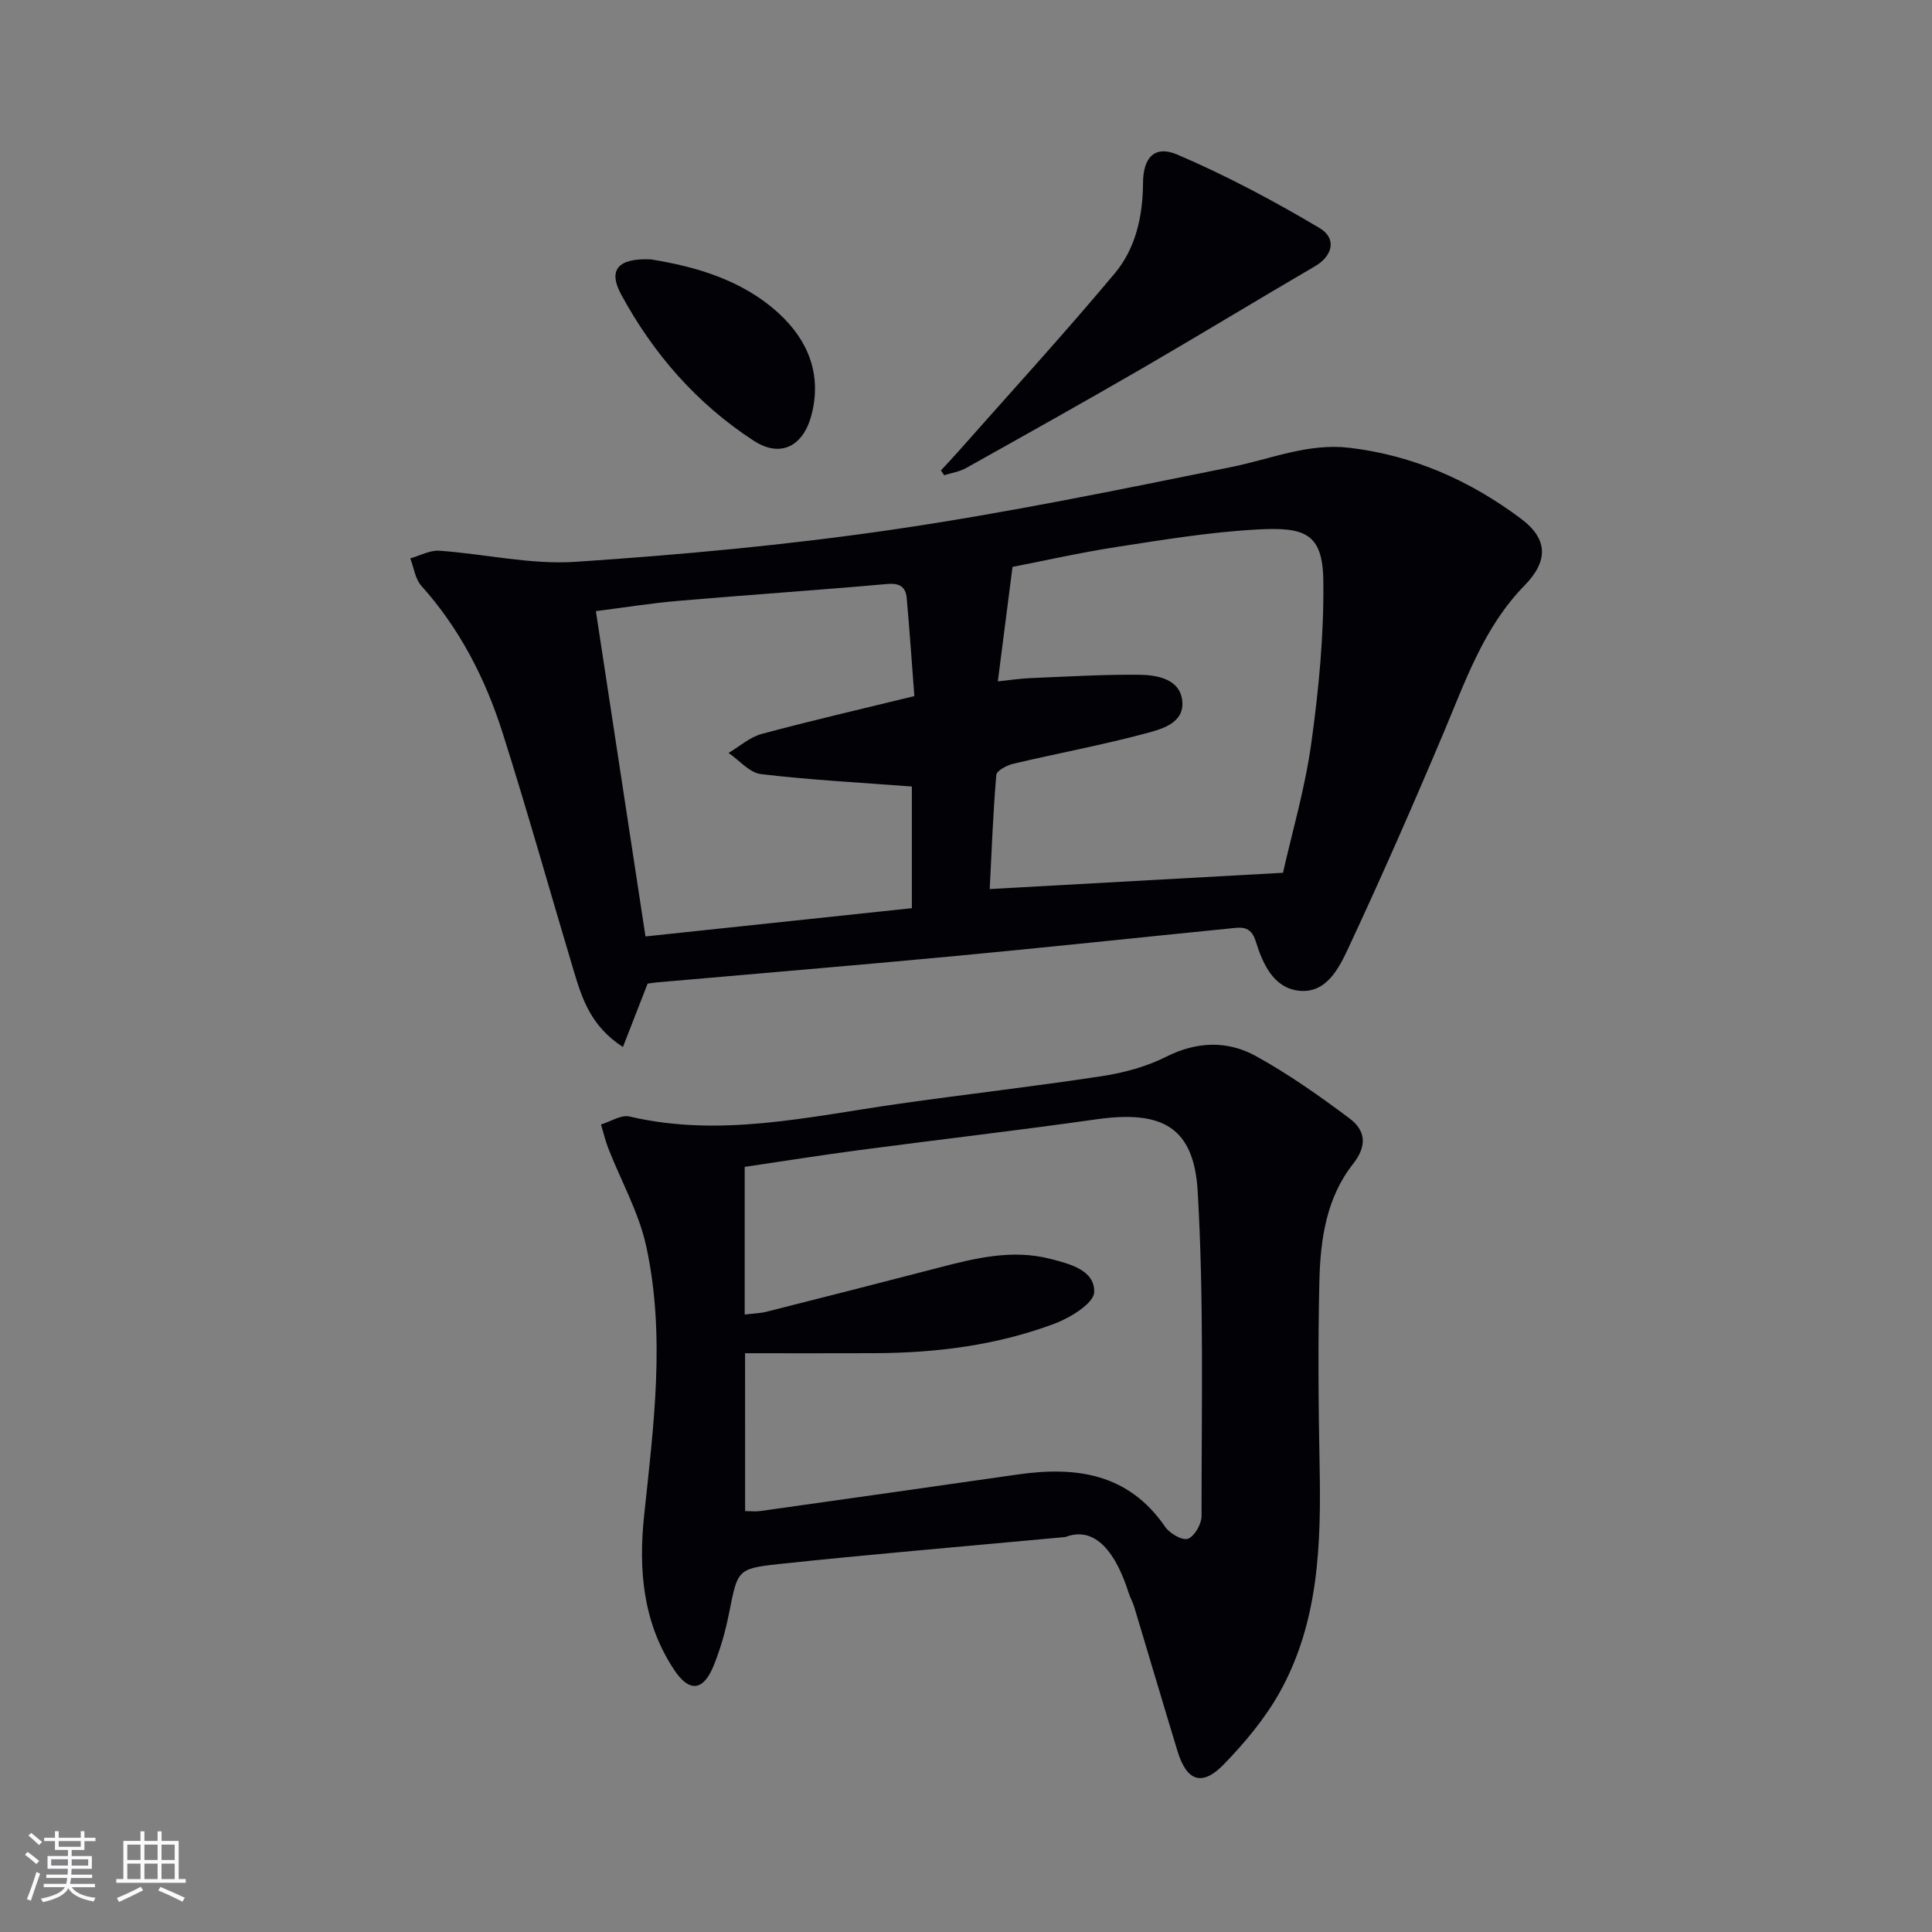 <svg enable-background="new 0 0 400 400" viewBox="0 0 400 400" xmlns="http://www.w3.org/2000/svg"><rect x="0" y="0" width="400" height="400" fill="#808080" stroke="none"/><g fill="#010106"><path d="m134.08 203.65c-1.78 4.56-3.34 8.57-5.11 13.12-6.6-4.27-8.43-9.94-10.14-15.62-4.95-16.51-9.59-33.11-14.81-49.54-3.55-11.15-8.85-21.48-16.79-30.33-1.28-1.43-1.55-3.76-2.28-5.67 2-.56 4.04-1.72 5.99-1.59 9.43.66 18.92 2.92 28.24 2.3 22.01-1.47 44.03-3.5 65.85-6.7 23.45-3.44 46.72-8.23 69.97-12.94 8.1-1.64 15.81-4.98 24.38-3.97 13.25 1.57 24.98 6.79 35.52 14.68 5.67 4.25 5.66 8.8.71 13.86-8.38 8.57-12.16 19.63-16.68 30.35-6.32 14.98-12.85 29.87-19.73 44.6-1.96 4.2-4.55 9.52-10.24 8.92-5.34-.56-7.55-5.66-8.99-10.29-1.04-3.32-3.19-2.82-5.45-2.59-19.01 1.89-38.01 3.93-57.02 5.72-20.51 1.93-41.05 3.63-61.57 5.44-.67.07-1.32.18-1.85.25zm131.55-22.95c1.84-8.19 4.56-17.44 5.87-26.9 1.54-11.12 2.63-22.42 2.48-33.62-.13-9.82-3.89-11.08-13.61-10.56-9.74.52-19.44 2.12-29.1 3.61-7.76 1.2-15.44 2.94-21.64 4.14-1.09 8.5-2.04 15.85-3.04 23.7 2.34-.24 4.6-.59 6.86-.68 7.43-.31 14.87-.75 22.3-.69 3.83.03 8.53.87 9.02 5.38.51 4.75-4.45 5.93-7.9 6.85-8.95 2.38-18.08 4.07-27.09 6.2-1.33.31-3.44 1.43-3.51 2.32-.68 8.05-.98 16.13-1.36 23.62 20.33-1.14 39.99-2.22 60.72-3.37zm-76.84-17.86c-10.84-.83-21.08-1.36-31.23-2.57-2.38-.28-4.49-2.86-6.72-4.38 2.28-1.35 4.41-3.28 6.88-3.94 10.22-2.75 20.54-5.13 31.59-7.83-.52-6.78-.98-13.53-1.58-20.27-.21-2.34-1.45-3.18-4.06-2.94-14.4 1.28-28.82 2.25-43.22 3.49-5.71.49-11.37 1.4-17.08 2.13 3.46 22.65 6.82 44.75 10.27 67.35 18.47-1.96 36.83-3.9 55.15-5.85 0-9.15 0-17.6 0-25.19z"/><path d="m220.58 318.22c-22.35 2.08-40.91 3.63-59.41 5.61-8.62.92-8.46 1.33-10.23 10.17-.75 3.73-1.79 7.46-3.23 10.96-2.14 5.2-5.03 5.43-8.12.78-6.52-9.8-7.42-20.79-6.22-32.08 1.96-18.54 4.44-37.14.43-55.61-1.52-6.99-5.2-13.5-7.84-20.25-.63-1.62-1.03-3.33-1.53-4.99 1.98-.59 4.16-2.06 5.9-1.65 18.75 4.4 37.02.05 55.41-2.58 14.12-2.02 28.31-3.62 42.41-5.78 4.54-.69 9.2-1.95 13.27-4 6.38-3.21 12.69-3.4 18.6-.15 6.78 3.74 13.18 8.26 19.39 12.91 3.27 2.45 3.75 5.58.71 9.44-5.47 6.93-6.74 15.5-6.95 24.02-.31 12.79-.21 25.59.04 38.38.31 16.25-.12 32.41-8.29 47.02-3.04 5.42-7.19 10.38-11.54 14.87-4.5 4.64-7.68 3.51-9.58-2.71-3.04-9.97-5.98-19.97-8.99-29.95-.29-.95-.81-1.83-1.11-2.78-2.63-8.31-6.89-14.03-13.12-11.63zm-66.31-5.36c1.24 0 2.23.12 3.18-.02 17.75-2.5 35.5-5.01 53.24-7.56 12.07-1.73 22.92-.26 30.53 10.82.94 1.38 3.57 2.91 4.73 2.48 1.37-.5 2.82-3.05 2.82-4.71-.02-22.41.51-44.86-.8-67.21-.78-13.38-7.42-16.84-20.97-14.92-16.43 2.33-32.92 4.23-49.37 6.41-7.84 1.04-15.64 2.29-23.45 3.44v30.57c1.66-.21 3.15-.23 4.56-.59 11.9-3.01 23.8-6.04 35.68-9.13 7.59-1.98 15.19-3.83 23.06-1.8 4.03 1.04 9.2 2.33 9.06 6.88-.07 2.3-4.92 5.29-8.16 6.51-11.92 4.48-24.43 6.07-37.13 6.13-8.92.04-17.84.01-26.99.01.01 10.7.01 21.61.01 32.69z"/><path d="m194.81 97.4c1.16-1.26 2.34-2.5 3.48-3.79 10.88-12.31 21.99-24.44 32.53-37.04 4.32-5.17 5.79-11.81 5.83-18.69.03-5.3 2.43-7.87 7.11-5.87 10.14 4.34 19.95 9.57 29.44 15.2 3.68 2.19 2.64 5.82-.92 7.9-12.02 7.01-23.9 14.25-35.93 21.23-12.05 6.98-24.21 13.78-36.37 20.58-1.35.75-2.99.99-4.5 1.47-.22-.32-.45-.66-.67-.99z"/><path d="m134.73 53.7c8.98 1.45 18.78 4.1 26.5 11.17 6.06 5.55 8.99 12.67 6.76 21.1-1.73 6.52-6.45 8.86-11.97 5.26-11.75-7.65-20.8-18.02-27.44-30.31-2.7-5.01-.69-7.51 6.15-7.22z"/></g><path d="m5.17 384 .55-.58c.85.61 1.65 1.24 2.4 1.87l-.59.64c-.83-.73-1.62-1.38-2.36-1.93m1.22 9.53-.82-.34c.71-1.76 1.37-3.64 1.98-5.63.24.13.5.25.76.36-.6 1.67-1.24 3.54-1.92 5.61m-.5-13.5.57-.54c.56.44 1.31 1.06 2.26 1.87l-.64.64c-.68-.66-1.41-1.32-2.19-1.97m3.25.46h2.24v-1.36h.77v1.36h4.57v-1.36h.76v1.36h2.28v.69h-2.28v1.84h-2.64v1.26h4.18v2.64h-4.21c0 .45-.02.86-.05 1.21h4.32v.69h-4.38c-.04.34-.1.75-.19 1.22h5.15v.69h-4.82c.87 1.19 2.51 1.92 4.93 2.19-.17.32-.3.57-.37.76-2.77-.49-4.52-1.41-5.26-2.76-.56 1.26-2.3 2.23-5.24 2.9-.12-.24-.26-.48-.43-.72 2.73-.55 4.38-1.34 4.96-2.38h-4.38v-.69h4.65c.1-.38.17-.79.21-1.22h-4.32v-.69h4.4c.03-.34.05-.75.05-1.21h-4.2v-2.64h4.23v-1.26h-2.69v-1.84h-2.24zm1.46 4.46v1.29h3.45c.01-.4.02-.57.01-.53v-.32-.45h-3.46zm1.55-2.59h4.57v-1.19h-4.57zm6.11 2.59h-3.42v.77c-.01.19-.01.37-.02.53h3.44z" fill="#fafafc"/><path d="m32.63 379.16h.82v1.98h3.54v7.89h1.46v.78h-14.37v-.78h1.46v-7.89h3.54v-1.98h.82v1.98h2.73zm-3.49 11.48.5.73c-1.61.82-3.28 1.63-5 2.41-.13-.27-.28-.55-.44-.82 1.75-.72 3.4-1.49 4.94-2.32m-2.78-5.55h2.73v-3.18h-2.73zm0 3.95h2.73v-3.2h-2.73zm3.54-3.95h2.73v-3.18h-2.73zm0 3.95h2.73v-3.2h-2.73zm7.89 4.68c-1.84-.92-3.51-1.7-5.02-2.32l.45-.73c1.89.8 3.57 1.55 5.04 2.23zm-1.62-11.81h-2.73v3.18h2.73zm-2.73 7.13h2.73v-3.2h-2.73z" fill="#fafafc"/></svg>
